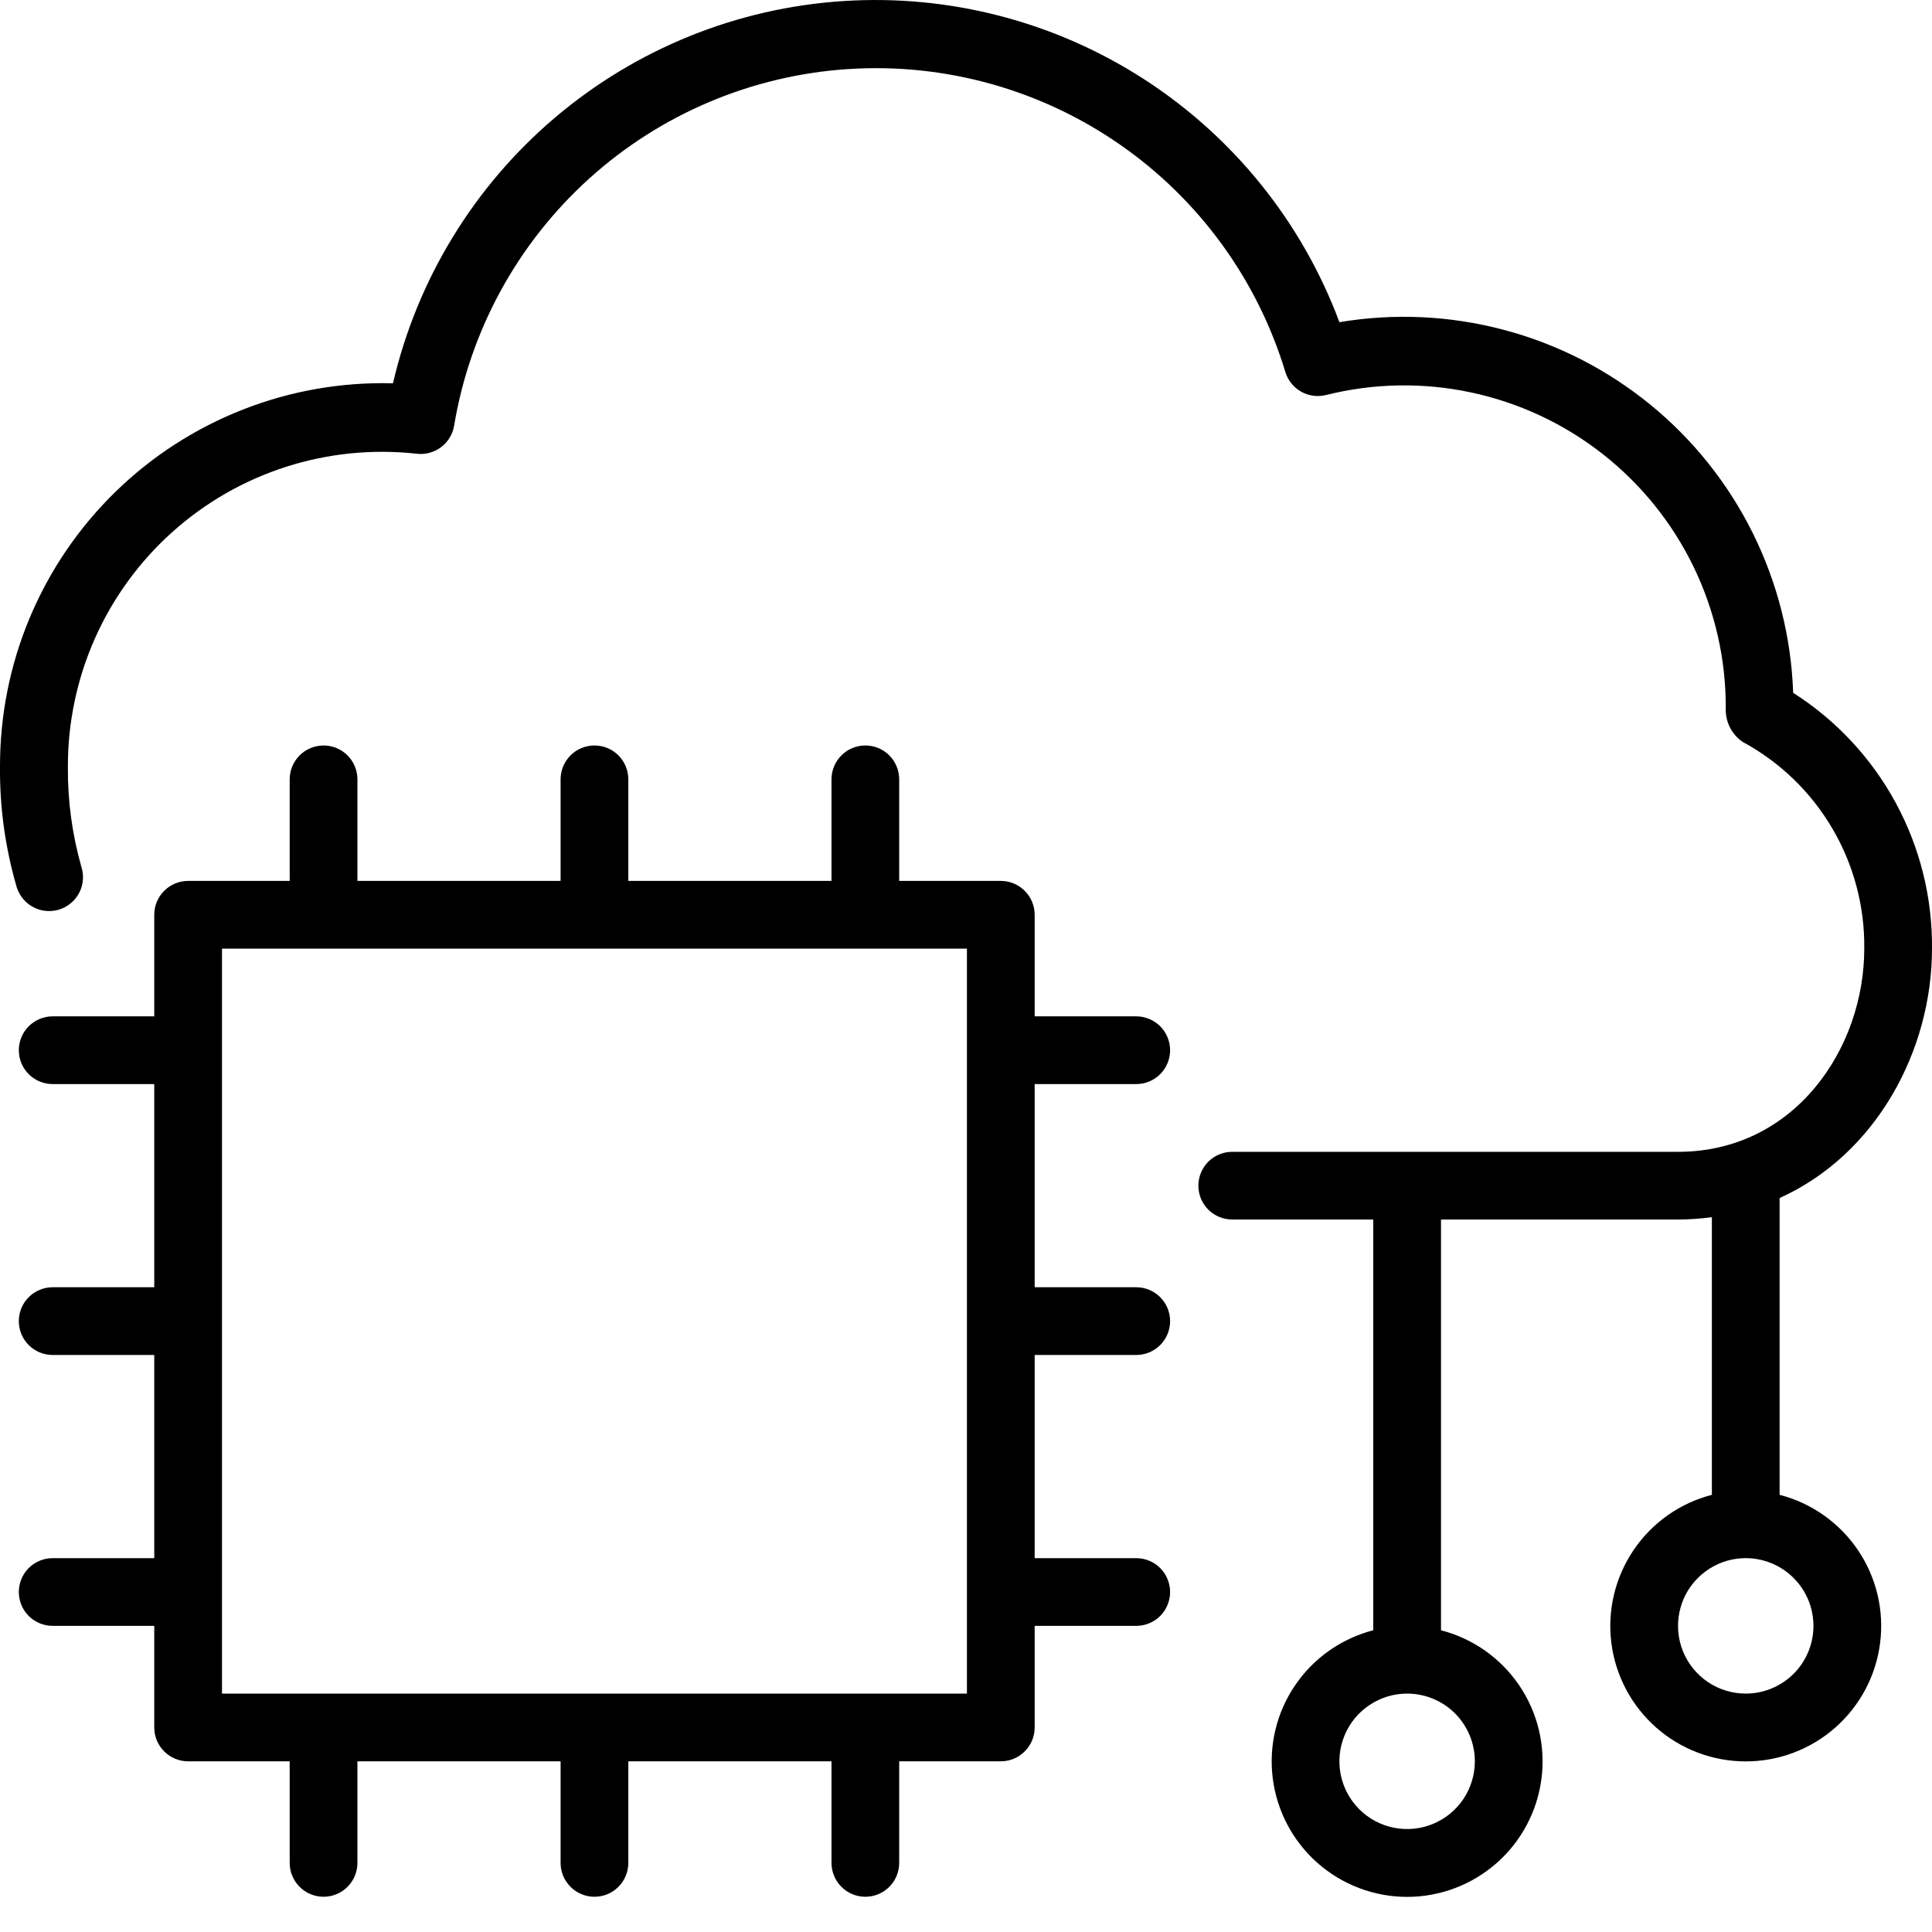 <svg width="50" height="50" viewBox="0 0 50 50" fill="none" xmlns="http://www.w3.org/2000/svg">
<path d="M46.056 38.686V31.005C48.562 29.874 50 27.18 50 24.551C50.012 23.233 49.689 21.933 49.06 20.775C48.432 19.617 47.519 18.638 46.407 17.93C46.357 16.495 46.002 15.088 45.364 13.801C44.727 12.515 43.822 11.38 42.71 10.472C41.598 9.564 40.305 8.903 38.917 8.536C37.53 8.168 36.08 8.1 34.664 8.338C33.702 5.758 31.933 3.556 29.622 2.059C27.31 0.562 24.578 -0.151 21.829 0.027C19.081 0.204 16.463 1.262 14.363 3.044C12.263 4.826 10.793 7.237 10.17 9.92C8.844 9.884 7.525 10.114 6.29 10.598C5.055 11.081 3.929 11.808 2.981 12.735C2.032 13.662 1.279 14.771 0.767 15.994C0.255 17.218 -0.005 18.532 0 19.858C-0.008 20.914 0.14 21.965 0.438 22.978C0.475 23.087 0.532 23.188 0.607 23.275C0.683 23.362 0.775 23.434 0.878 23.485C0.98 23.537 1.093 23.568 1.207 23.576C1.322 23.585 1.438 23.57 1.547 23.534C1.656 23.498 1.758 23.441 1.845 23.365C1.932 23.29 2.003 23.198 2.055 23.095C2.107 22.992 2.137 22.88 2.146 22.765C2.154 22.65 2.14 22.535 2.104 22.426C1.867 21.59 1.75 20.726 1.757 19.858C1.752 18.711 1.99 17.576 2.454 16.528C2.919 15.48 3.6 14.541 4.453 13.775C5.306 13.009 6.311 12.431 7.403 12.081C8.495 11.731 9.648 11.616 10.788 11.743C11.011 11.769 11.235 11.708 11.414 11.573C11.593 11.439 11.714 11.241 11.752 11.02C12.161 8.555 13.392 6.301 15.245 4.624C17.098 2.948 19.464 1.948 21.958 1.787C24.451 1.626 26.926 2.313 28.979 3.738C31.033 5.162 32.543 7.239 33.266 9.631C33.332 9.846 33.478 10.027 33.674 10.137C33.87 10.247 34.1 10.277 34.318 10.223C35.547 9.915 36.831 9.892 38.07 10.156C39.31 10.42 40.473 10.963 41.471 11.745C42.468 12.526 43.275 13.525 43.828 14.665C44.381 15.806 44.667 17.057 44.663 18.324C44.655 18.496 44.691 18.666 44.768 18.819C44.845 18.973 44.959 19.104 45.101 19.201C46.063 19.721 46.865 20.495 47.419 21.438C47.974 22.38 48.26 23.457 48.247 24.551C48.247 27.136 46.446 29.809 43.427 29.809H31.89C31.658 29.809 31.435 29.901 31.27 30.065C31.106 30.23 31.014 30.453 31.014 30.685C31.014 30.918 31.106 31.14 31.27 31.305C31.435 31.469 31.658 31.561 31.89 31.561H35.54V42.191C34.714 42.405 33.994 42.912 33.515 43.618C33.036 44.324 32.831 45.181 32.939 46.027C33.047 46.873 33.459 47.651 34.099 48.215C34.739 48.779 35.563 49.091 36.416 49.091C37.27 49.091 38.093 48.779 38.734 48.215C39.374 47.651 39.786 46.873 39.894 46.027C40.001 45.181 39.797 44.324 39.318 43.618C38.839 42.912 38.119 42.405 37.293 42.191V31.561H43.427C43.72 31.56 44.013 31.54 44.303 31.5V38.686C43.477 38.899 42.757 39.407 42.279 40.113C41.8 40.819 41.595 41.675 41.702 42.522C41.81 43.368 42.222 44.146 42.863 44.71C43.503 45.274 44.327 45.585 45.18 45.585C46.033 45.585 46.857 45.274 47.497 44.71C48.137 44.146 48.55 43.368 48.657 42.522C48.765 41.675 48.56 40.819 48.081 40.113C47.602 39.407 46.882 38.899 46.056 38.686ZM38.169 45.583C38.169 45.929 38.066 46.268 37.874 46.556C37.681 46.845 37.407 47.069 37.087 47.202C36.767 47.335 36.414 47.369 36.075 47.302C35.734 47.234 35.422 47.067 35.177 46.822C34.932 46.577 34.765 46.265 34.697 45.925C34.63 45.585 34.664 45.232 34.797 44.912C34.93 44.592 35.154 44.318 35.443 44.126C35.731 43.933 36.07 43.83 36.416 43.83C36.881 43.83 37.327 44.015 37.656 44.343C37.984 44.672 38.169 45.118 38.169 45.583ZM45.18 43.83C44.833 43.83 44.494 43.727 44.206 43.535C43.918 43.342 43.693 43.068 43.56 42.748C43.428 42.428 43.393 42.075 43.461 41.736C43.528 41.395 43.695 41.083 43.941 40.838C44.186 40.593 44.498 40.426 44.838 40.358C45.178 40.291 45.53 40.325 45.85 40.458C46.171 40.591 46.444 40.815 46.637 41.104C46.83 41.392 46.932 41.731 46.932 42.077C46.932 42.542 46.748 42.988 46.419 43.317C46.09 43.645 45.645 43.83 45.18 43.83Z" fill="black"/>
<path d="M29.406 28.056C29.638 28.056 29.861 27.964 30.026 27.799C30.19 27.635 30.282 27.412 30.282 27.18C30.282 26.947 30.19 26.724 30.026 26.56C29.861 26.396 29.638 26.303 29.406 26.303H26.777V23.674C26.777 23.442 26.685 23.219 26.52 23.055C26.356 22.89 26.133 22.798 25.901 22.798H23.271V20.169C23.271 19.937 23.179 19.714 23.015 19.549C22.851 19.385 22.628 19.293 22.395 19.293C22.163 19.293 21.94 19.385 21.776 19.549C21.611 19.714 21.519 19.937 21.519 20.169V22.798H16.261V20.169C16.261 19.937 16.169 19.714 16.004 19.549C15.84 19.385 15.617 19.293 15.384 19.293C15.152 19.293 14.929 19.385 14.765 19.549C14.601 19.714 14.508 19.937 14.508 20.169V22.798H9.25V20.169C9.25 19.937 9.158 19.714 8.993 19.549C8.829 19.385 8.606 19.293 8.374 19.293C8.141 19.293 7.919 19.385 7.754 19.549C7.59 19.714 7.497 19.937 7.497 20.169V22.798H4.868C4.636 22.798 4.413 22.89 4.249 23.055C4.084 23.219 3.992 23.442 3.992 23.674V26.303H1.363C1.131 26.303 0.908 26.396 0.743 26.56C0.579 26.724 0.487 26.947 0.487 27.18C0.487 27.412 0.579 27.635 0.743 27.799C0.908 27.964 1.131 28.056 1.363 28.056H3.992V33.314H1.363C1.131 33.314 0.908 33.406 0.743 33.571C0.579 33.735 0.487 33.958 0.487 34.19C0.487 34.423 0.579 34.646 0.743 34.81C0.908 34.974 1.131 35.067 1.363 35.067H3.992V40.325H1.363C1.131 40.325 0.908 40.417 0.743 40.581C0.579 40.746 0.487 40.969 0.487 41.201C0.487 41.434 0.579 41.656 0.743 41.821C0.908 41.985 1.131 42.077 1.363 42.077H3.992V44.706C3.992 44.939 4.084 45.162 4.249 45.326C4.413 45.49 4.636 45.583 4.868 45.583H7.497V48.212C7.497 48.444 7.59 48.667 7.754 48.831C7.919 48.996 8.141 49.088 8.374 49.088C8.606 49.088 8.829 48.996 8.993 48.831C9.158 48.667 9.25 48.444 9.25 48.212V45.583H14.508V48.212C14.508 48.444 14.601 48.667 14.765 48.831C14.929 48.996 15.152 49.088 15.384 49.088C15.617 49.088 15.84 48.996 16.004 48.831C16.169 48.667 16.261 48.444 16.261 48.212V45.583H21.519V48.212C21.519 48.444 21.611 48.667 21.776 48.831C21.94 48.996 22.163 49.088 22.395 49.088C22.628 49.088 22.851 48.996 23.015 48.831C23.179 48.667 23.271 48.444 23.271 48.212V45.583H25.901C26.133 45.583 26.356 45.49 26.52 45.326C26.685 45.162 26.777 44.939 26.777 44.706V42.077H29.406C29.638 42.077 29.861 41.985 30.026 41.821C30.19 41.656 30.282 41.434 30.282 41.201C30.282 40.969 30.19 40.746 30.026 40.581C29.861 40.417 29.638 40.325 29.406 40.325H26.777V35.067H29.406C29.638 35.067 29.861 34.974 30.026 34.81C30.19 34.646 30.282 34.423 30.282 34.19C30.282 33.958 30.19 33.735 30.026 33.571C29.861 33.406 29.638 33.314 29.406 33.314H26.777V28.056H29.406ZM25.024 43.83H5.745V24.551H25.024V43.83Z" fill="black"/>
</svg>
